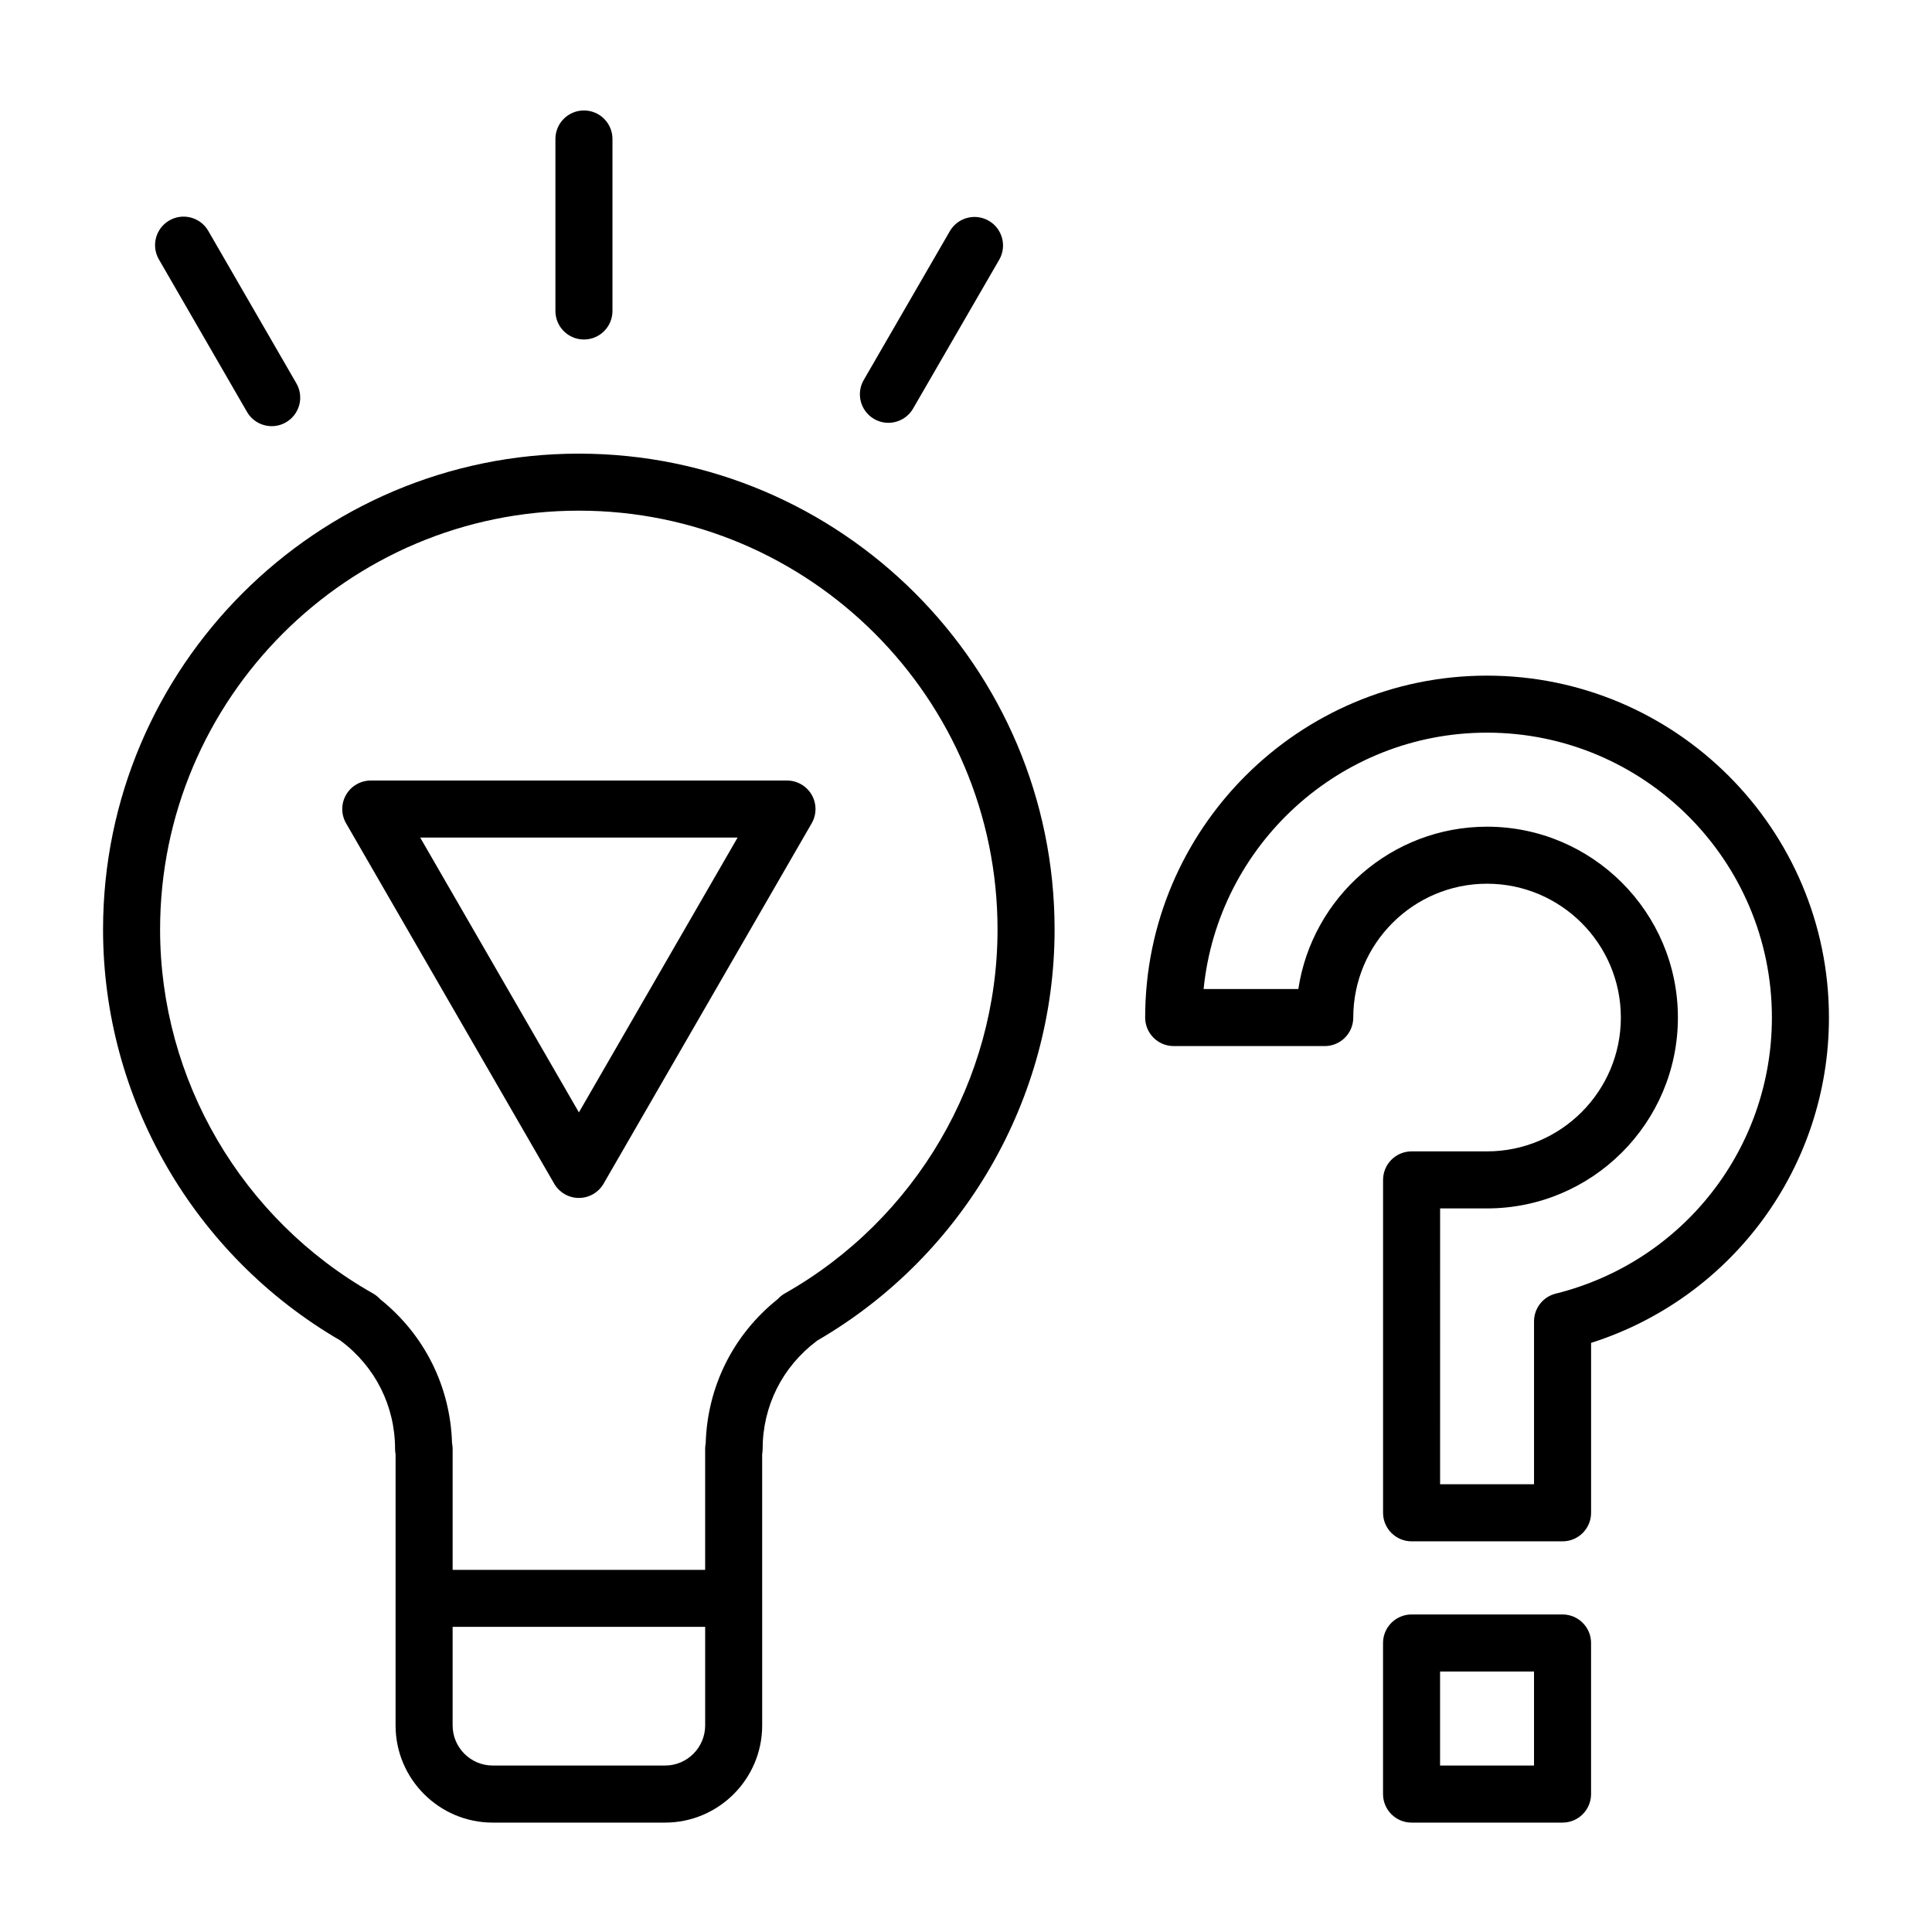 <?xml version="1.0" encoding="UTF-8"?>
<!-- Uploaded to: SVG Repo, www.svgrepo.com, Generator: SVG Repo Mixer Tools -->
<svg fill="#000000" width="800px" height="800px" version="1.1" viewBox="144 144 512 512" xmlns="http://www.w3.org/2000/svg">
 <g>
  <path d="m297.41 264.22c-69.531 0-126.1 56.574-126.1 126.11 0 44.777 24.059 86.379 62.875 108.91 0.07 0.059 0.145 0.117 0.223 0.172 9.082 6.82 14.289 17.246 14.289 28.598 0 0.473 0.047 0.941 0.137 1.395v38.125c0 0.016-0.004 0.035-0.004 0.051v33.676c0 14.199 11.551 25.75 25.754 25.75h45.656c14.191 0 25.746-11.551 25.746-25.75v-33.676c0-0.016-0.004-0.035-0.004-0.051v-38.148c0.086-0.449 0.125-0.91 0.125-1.371 0-11.348 5.211-21.77 14.293-28.598 0.074-0.055 0.152-0.109 0.223-0.172 38.809-22.539 62.855-64.137 62.855-108.91 0-69.539-56.555-126.11-126.07-126.11zm33.465 337.03c0 5.863-4.766 10.637-10.629 10.637h-45.656c-5.871 0-10.641-4.769-10.641-10.637v-26.117h66.926zm21.07-114.45c-0.711 0.402-1.336 0.91-1.855 1.492-11.766 9.395-18.645 23.18-19.074 38.223-0.102 0.484-0.145 0.977-0.145 1.48v32.031h-66.918v-32.062c0-0.516-0.055-1.02-0.16-1.512-0.441-15.004-7.301-28.746-19.02-38.129-0.535-0.594-1.176-1.117-1.906-1.531-34.816-19.688-56.441-56.652-56.441-96.461 0-61.203 49.785-111 110.98-111 61.184 0 110.95 49.793 110.95 111 0.004 39.809-21.617 76.773-56.418 96.469z"/>
  <path d="m352.56 350.85h-110.3c-2.699 0-5.195 1.441-6.543 3.777-1.352 2.336-1.352 5.219 0 7.559l55.152 95.504c1.352 2.336 3.844 3.777 6.543 3.777 2.699 0 5.195-1.441 6.543-3.777l55.148-95.504c1.352-2.336 1.352-5.219 0-7.559-1.352-2.336-3.844-3.777-6.547-3.777zm-55.145 87.945-42.059-72.832h84.117z"/>
  <path d="m209.46 253.16c1.402 2.422 3.941 3.777 6.551 3.777 1.281 0 2.586-0.328 3.773-1.02 3.613-2.09 4.852-6.711 2.762-10.324l-23.352-40.41c-2.09-3.613-6.707-4.848-10.324-2.762-3.613 2.09-4.852 6.711-2.762 10.324z"/>
  <path d="m375.65 255.03c1.188 0.691 2.492 1.02 3.777 1.02 2.609 0 5.148-1.355 6.551-3.777l22.824-39.441c2.086-3.613 0.852-8.23-2.762-10.324-3.606-2.086-8.238-0.855-10.324 2.754l-22.816 39.441c-2.094 3.617-0.863 8.238 2.75 10.328z"/>
  <path d="m298.75 233.97c4.176 0 7.559-3.379 7.559-7.559v-45.578c0-4.176-3.379-7.559-7.559-7.559-4.176 0-7.559 3.379-7.559 7.559v45.578c0.004 4.18 3.383 7.559 7.559 7.559z"/>
  <path d="m538.07 323.05c-49.953 0-90.59 40.648-90.59 90.613 0 4.172 3.387 7.559 7.559 7.559h40.031c4.172 0 7.559-3.387 7.559-7.559 0-19.559 15.898-35.469 35.441-35.469 19.562 0 35.473 15.91 35.473 35.469 0 19.559-15.91 35.465-35.473 35.465h-19.984c-4.172 0-7.559 3.387-7.559 7.559v88.223c0 4.172 3.387 7.559 7.559 7.559h40.008c4.172 0 7.559-3.387 7.559-7.559v-45.031c37.402-11.922 63.035-46.562 63.035-86.207 0-49.973-40.652-90.621-90.617-90.621zm18.199 163.78c-3.367 0.84-5.734 3.871-5.734 7.336v43.18h-24.895l0.004-73.102h12.43c27.895 0 50.586-22.691 50.586-50.578 0-27.891-22.691-50.582-50.586-50.582-25.312 0-46.336 18.707-50 43.023h-25.105c3.805-38.098 36.031-67.945 75.102-67.945 41.637 0 75.5 33.871 75.5 75.5 0.004 34.691-23.559 64.773-57.301 73.168z"/>
  <path d="m558.09 571.85h-40.012c-4.172 0-7.559 3.387-7.559 7.559v40.039c0 4.172 3.387 7.559 7.559 7.559h40.012c4.172 0 7.559-3.387 7.559-7.559v-40.039c0-4.172-3.387-7.559-7.559-7.559zm-7.559 40.043h-24.898v-24.922h24.898z"/>
 </g>
</svg>
